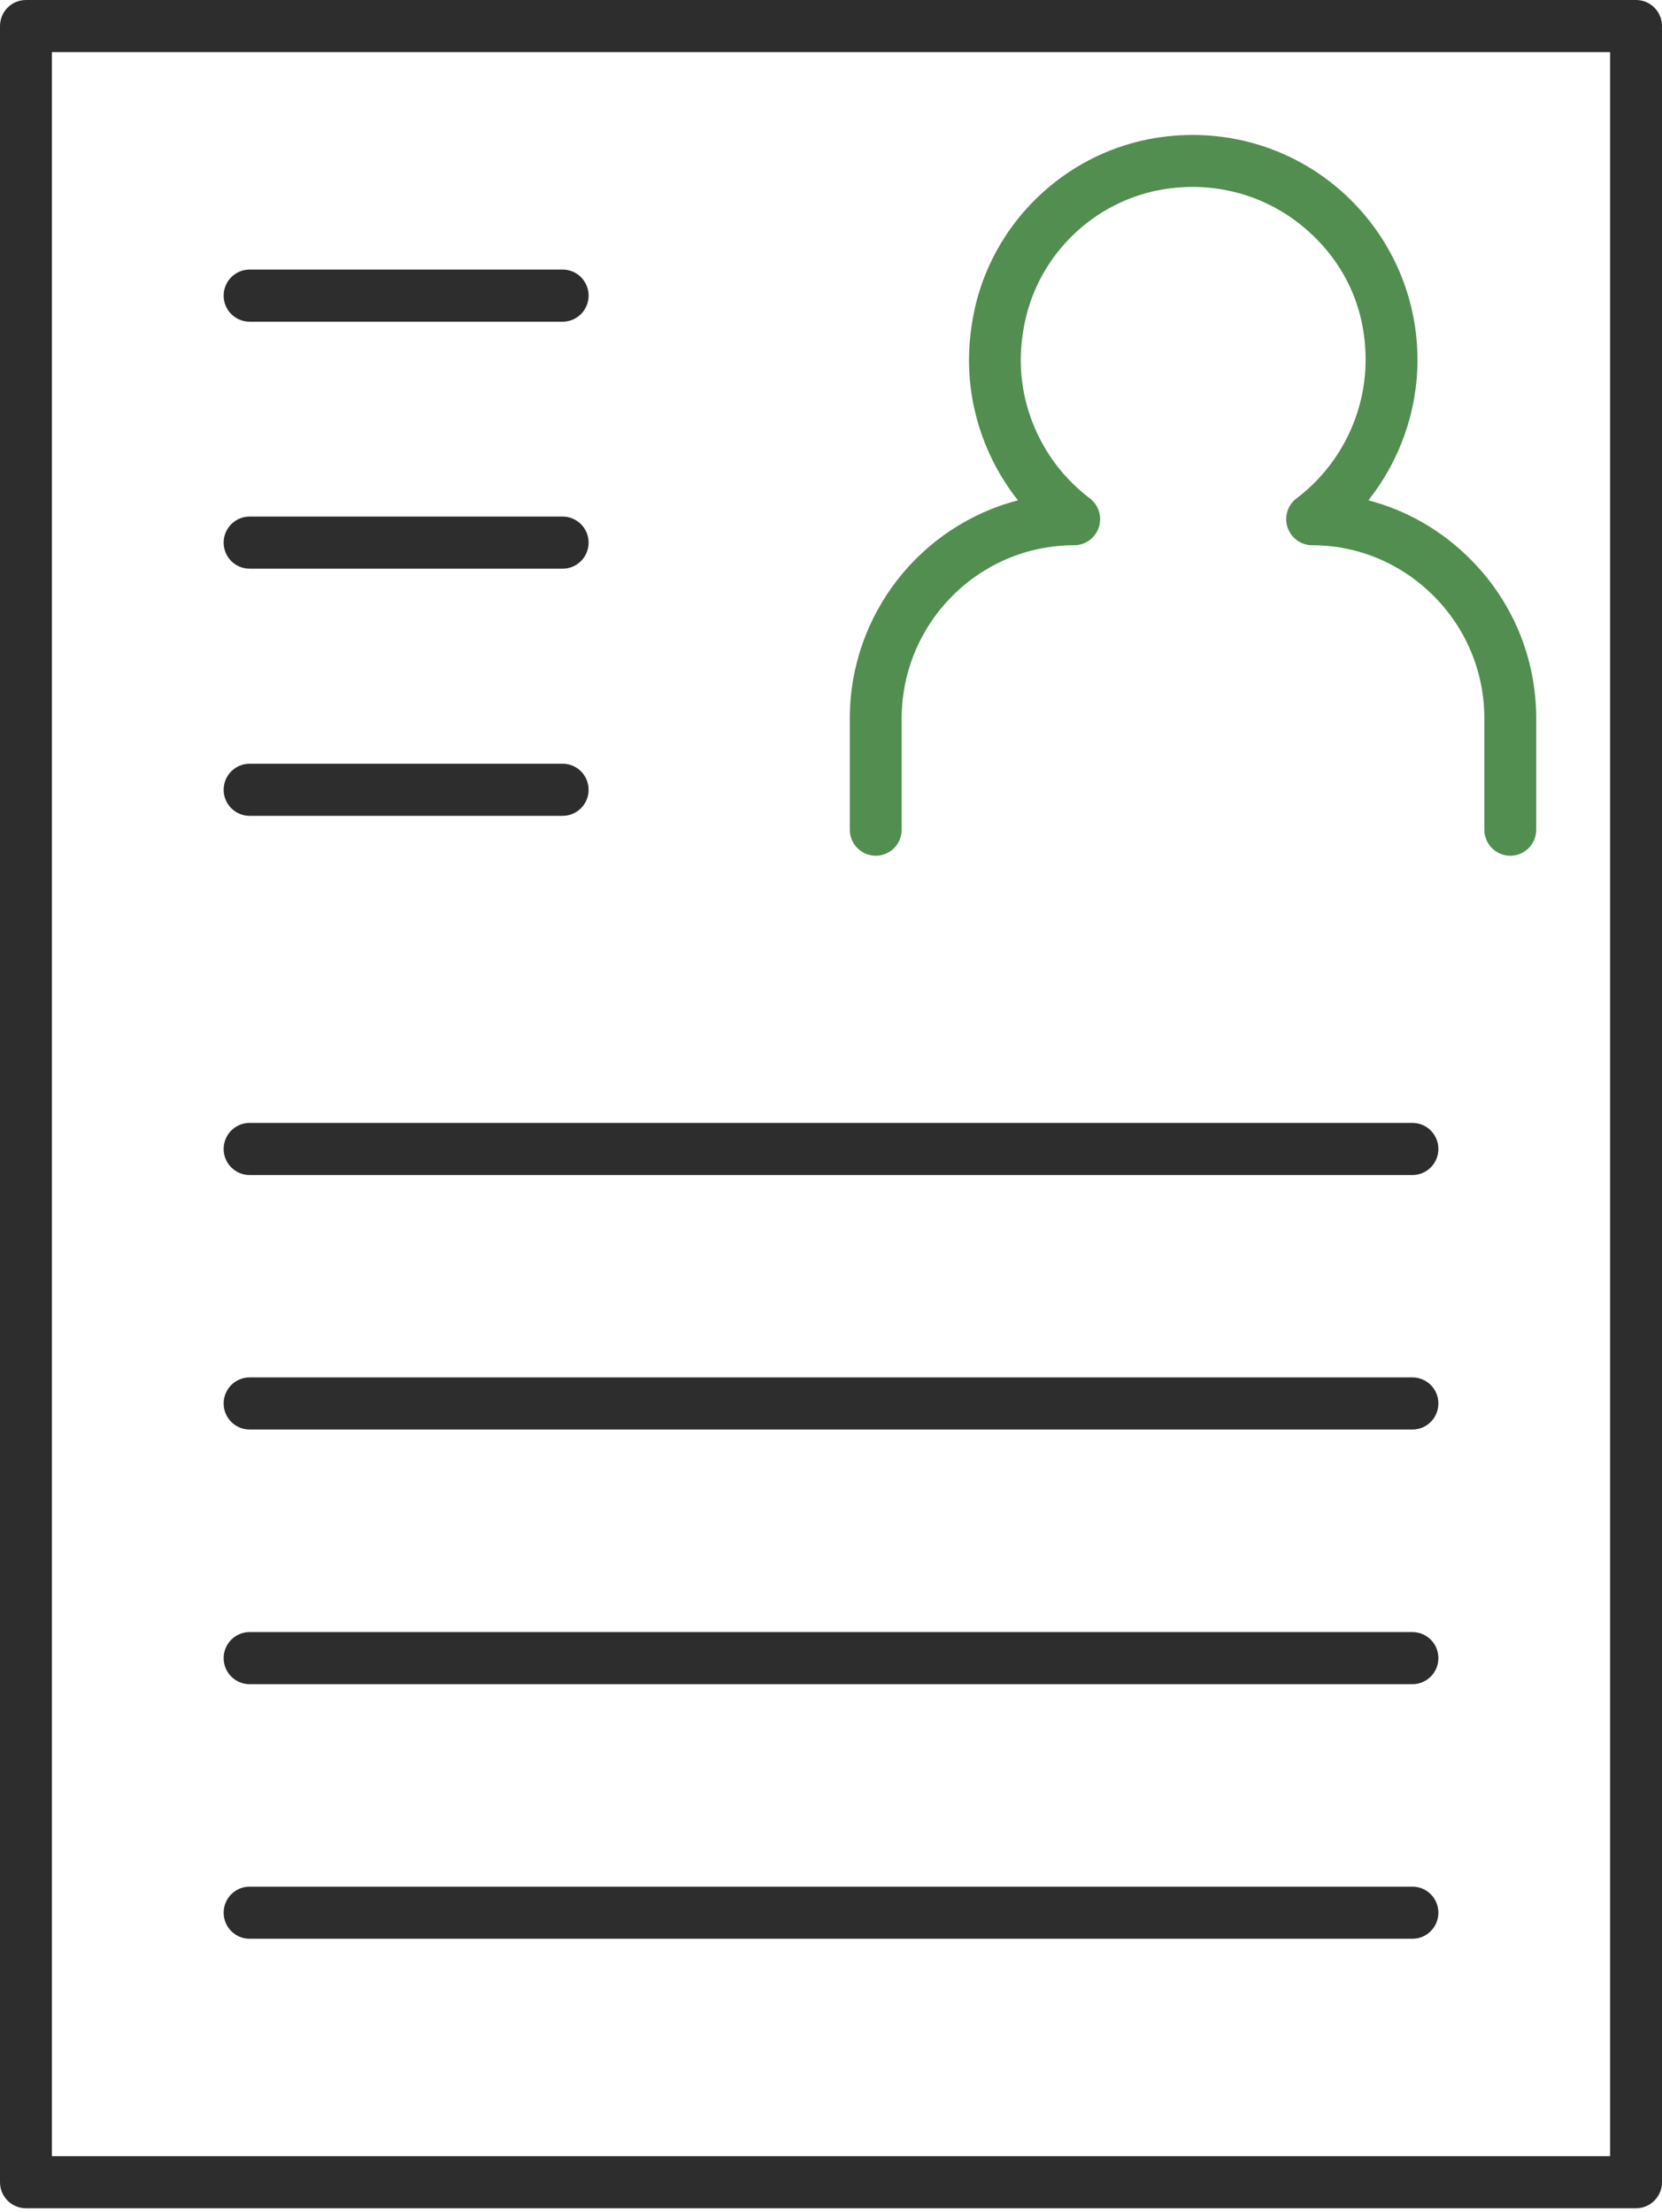 <svg width="154" height="205" viewBox="0 0 154 205" fill="none" xmlns="http://www.w3.org/2000/svg">
<path d="M139.942 79.309C138.616 79.309 137.539 78.227 137.539 76.895V66.591C137.539 62.303 135.871 58.275 132.856 55.247C129.83 52.208 125.831 50.532 121.583 50.532C120.547 50.532 119.635 49.866 119.304 48.877C118.972 47.888 119.314 46.806 120.143 46.181C124.142 43.163 126.536 38.376 126.536 33.349C126.536 28.322 124.412 24.044 120.713 20.984C117.004 17.914 112.124 16.696 107.317 17.633C101.38 18.809 96.583 23.368 95.102 29.238C94.76 30.643 94.584 32.037 94.584 33.38C94.584 38.376 96.977 43.163 100.976 46.181C101.805 46.806 102.136 47.888 101.815 48.877C101.484 49.866 100.572 50.532 99.536 50.532C90.719 50.532 83.549 57.734 83.549 66.591V76.895C83.549 78.227 82.472 79.309 81.146 79.309C79.82 79.309 78.742 78.227 78.742 76.895V66.591C78.742 56.881 85.373 48.69 94.325 46.369C91.424 42.716 89.787 38.126 89.787 33.39C89.787 31.673 90.004 29.893 90.439 28.093C92.377 20.401 98.635 14.448 106.395 12.908C112.621 11.69 118.952 13.283 123.769 17.269C128.577 21.255 131.343 27.114 131.343 33.359C131.343 38.115 129.696 42.705 126.795 46.369C130.338 47.295 133.591 49.158 136.254 51.833C140.181 55.777 142.346 61.023 142.346 66.591V76.895C142.346 78.227 141.268 79.309 139.942 79.309Z" fill="#518E50"/>
<path d="M151.596 204.658H2.404C1.077 204.658 0 203.576 0 202.243V2.415C0 1.082 1.077 0 2.404 0H151.596C152.923 0 154 1.082 154 2.415V202.243C154 203.576 152.923 204.658 151.596 204.658ZM4.807 199.829H149.193V4.829H4.807V199.829Z" fill="#2D2D2D"/>
<path d="M52.136 29.814H23.126C21.8 29.814 20.723 28.731 20.723 27.399C20.723 26.067 21.8 24.984 23.126 24.984H52.136C53.462 24.984 54.54 26.067 54.54 27.399C54.54 28.731 53.462 29.814 52.136 29.814Z" fill="#2D2D2D"/>
<path d="M52.136 52.704H23.126C21.8 52.704 20.723 51.622 20.723 50.29C20.723 48.957 21.8 47.875 23.126 47.875H52.136C53.462 47.875 54.54 48.957 54.54 50.29C54.54 51.622 53.462 52.704 52.136 52.704Z" fill="#2D2D2D"/>
<path d="M52.136 75.61H23.126C21.8 75.61 20.723 74.528 20.723 73.196C20.723 71.864 21.8 70.781 23.126 70.781H52.136C53.462 70.781 54.54 71.864 54.54 73.196C54.54 74.528 53.462 75.61 52.136 75.61Z" fill="#2D2D2D"/>
<path d="M130.877 108.9H23.126C21.8 108.9 20.723 107.817 20.723 106.485C20.723 105.153 21.8 104.07 23.126 104.07H130.877C132.203 104.07 133.28 105.153 133.28 106.485C133.28 107.817 132.203 108.9 130.877 108.9Z" fill="#2D2D2D"/>
<path d="M130.877 132.485H23.126C21.8 132.485 20.723 131.403 20.723 130.071C20.723 128.739 21.8 127.656 23.126 127.656H130.877C132.203 127.656 133.28 128.739 133.28 130.071C133.28 131.403 132.203 132.485 130.877 132.485Z" fill="#2D2D2D"/>
<path d="M130.877 156.087H23.126C21.8 156.087 20.723 155.005 20.723 153.672C20.723 152.34 21.8 151.258 23.126 151.258H130.877C132.203 151.258 133.28 152.34 133.28 153.672C133.28 155.005 132.203 156.087 130.877 156.087Z" fill="#2D2D2D"/>
<path d="M130.877 179.681H23.126C21.8 179.681 20.723 178.598 20.723 177.266C20.723 175.934 21.8 174.852 23.126 174.852H130.877C132.203 174.852 133.28 175.934 133.28 177.266C133.28 178.598 132.203 179.681 130.877 179.681Z" fill="#2D2D2D"/>
</svg>
